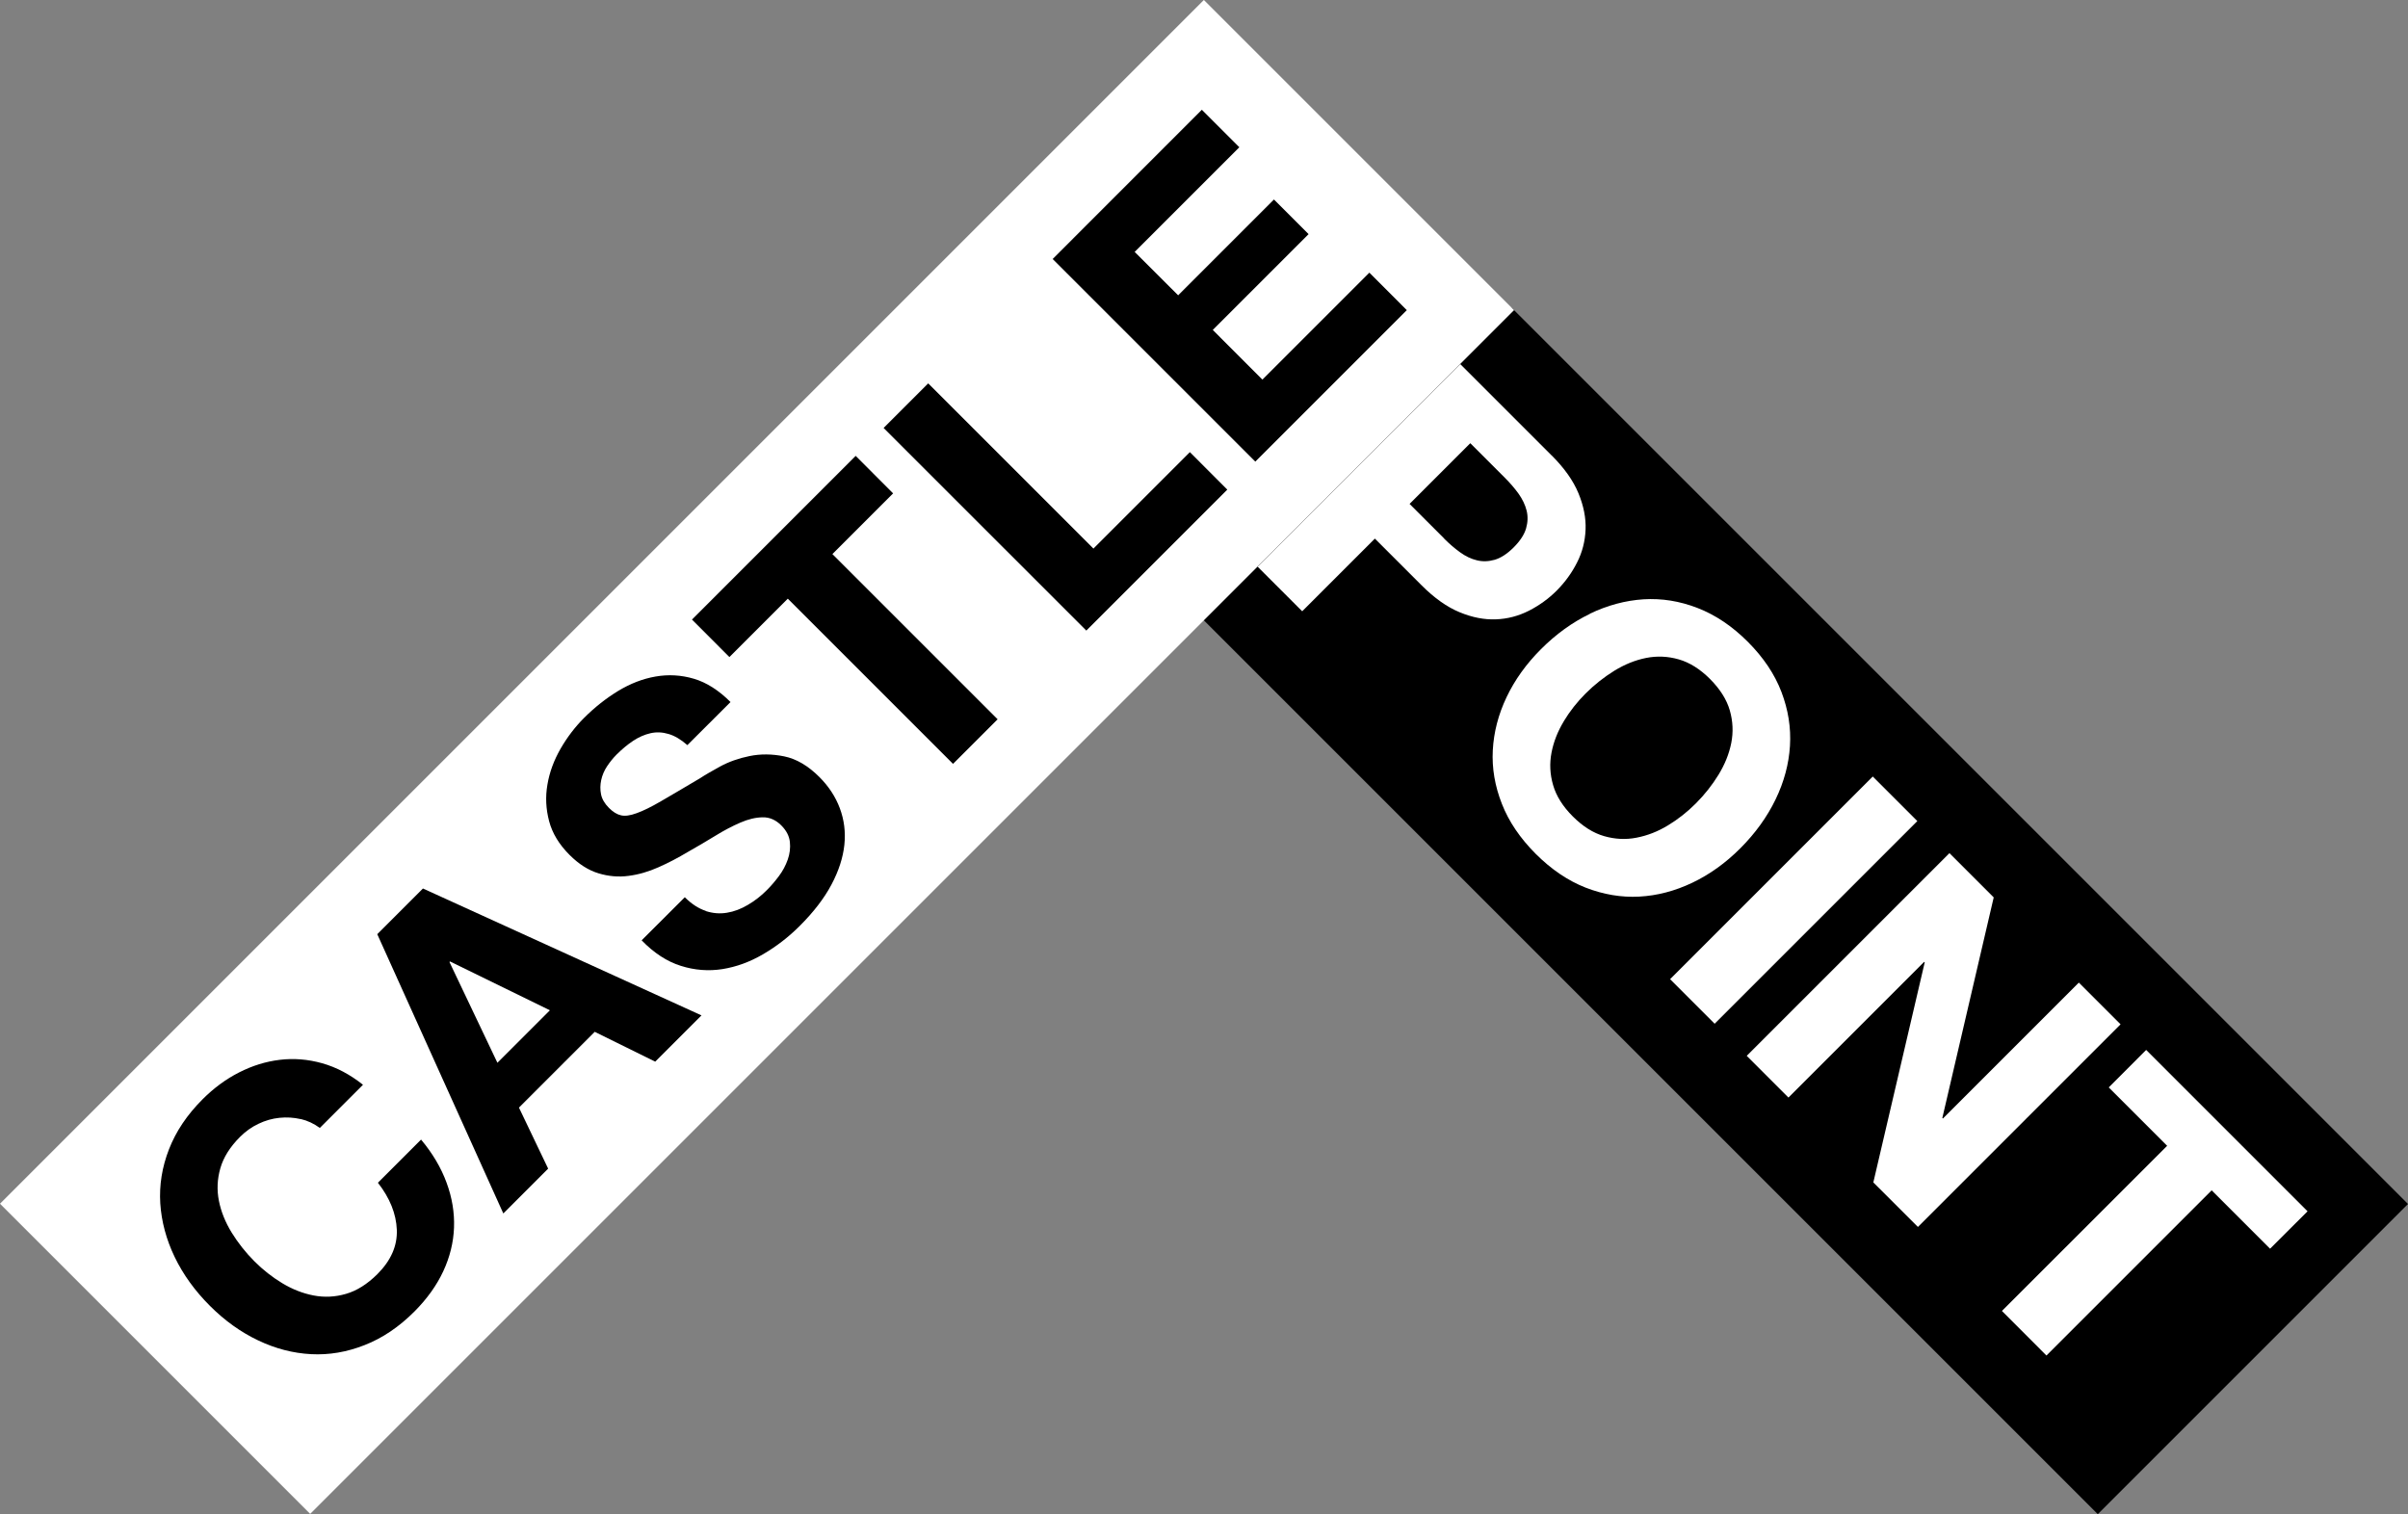 <?xml version="1.0" encoding="UTF-8"?>
<svg id="Layer_1" data-name="Layer 1" xmlns="http://www.w3.org/2000/svg" viewBox="0 0 301.84 189.82">
  <rect x="0" y="0" width="301.84" height="189.82" fill="#808080" stroke="none"/>
  <defs>
    <style>
      .cls-1, .cls-2 {
        stroke-width: 0px;
      }

      .cls-2 {
        fill: #fff;
      }
    </style>
  </defs>
  <rect class="cls-1" x="198.73" y="34.76" width="54.99" height="158.89" transform="translate(-14.5 193.41) rotate(-45)"/>
  <rect class="cls-2" x="-11.81" y="67.4" width="213.41" height="54.99" transform="translate(-39.31 94.89) rotate(-45)"/>
  <path class="cls-1" d="m37.68,140.29c-.87-.2-1.75-.25-2.65-.16-.9.09-1.78.34-2.63.75-.85.4-1.62.95-2.31,1.64-1.26,1.26-2.08,2.57-2.47,3.93-.39,1.36-.45,2.73-.18,4.09.27,1.36.81,2.69,1.6,3.98.8,1.29,1.75,2.5,2.86,3.61,1.07,1.07,2.23,1.98,3.49,2.74,1.26.76,2.56,1.27,3.91,1.53,1.35.26,2.71.2,4.07-.2,1.36-.39,2.67-1.22,3.93-2.47,1.71-1.71,2.52-3.56,2.44-5.57-.08-2-.87-3.97-2.37-5.89l5.41-5.41c1.45,1.73,2.51,3.53,3.2,5.41.69,1.87,1,3.75.93,5.62-.07,1.87-.52,3.7-1.35,5.48-.83,1.78-2.03,3.45-3.59,5.02-1.94,1.95-4.03,3.36-6.26,4.23-2.23.88-4.47,1.26-6.72,1.14-2.25-.12-4.47-.69-6.64-1.73-2.17-1.03-4.18-2.47-6.03-4.32-1.9-1.9-3.37-3.94-4.43-6.14-1.05-2.19-1.65-4.43-1.8-6.71-.14-2.28.22-4.54,1.09-6.78.87-2.24,2.27-4.33,4.22-6.28,1.4-1.4,2.92-2.52,4.57-3.36,1.65-.84,3.35-1.37,5.11-1.58,1.75-.21,3.52-.07,5.3.43,1.78.5,3.49,1.4,5.12,2.7l-5.41,5.41c-.74-.54-1.54-.92-2.4-1.12"/>
  <path class="cls-1" d="m68.93,126.65l-12.52-6.12-.07.07,6.01,12.63,6.58-6.58Zm-15.9-15.26l34.9,15.9-5.8,5.8-7.58-3.74-9.5,9.5,3.66,7.65-5.62,5.62-15.8-35.01,5.73-5.73Z"/>
  <path class="cls-1" d="m88.46,114.21c.9.29,1.79.36,2.67.21.88-.14,1.75-.47,2.61-.98.87-.51,1.67-1.13,2.4-1.87.5-.5.99-1.07,1.48-1.72.49-.65.86-1.35,1.12-2.08.26-.73.35-1.47.27-2.22-.08-.75-.44-1.44-1.08-2.08-.69-.69-1.47-1.03-2.33-1.01-.87.01-1.8.23-2.79.66-1,.43-2.05.98-3.17,1.67-1.12.69-2.27,1.36-3.45,2.03-1.19.71-2.4,1.35-3.65,1.9-1.25.56-2.5.92-3.75,1.08-1.26.17-2.52.06-3.77-.32-1.26-.38-2.47-1.15-3.63-2.31-1.3-1.3-2.16-2.71-2.56-4.23-.4-1.52-.48-3.04-.21-4.59.26-1.54.81-3.03,1.64-4.48.83-1.44,1.82-2.74,2.95-3.87,1.33-1.33,2.75-2.45,4.27-3.38,1.52-.92,3.08-1.53,4.7-1.81,1.61-.28,3.21-.19,4.8.28,1.59.47,3.12,1.45,4.59,2.92l-5.41,5.4c-.81-.71-1.6-1.18-2.37-1.4-.77-.23-1.52-.26-2.26-.09s-1.45.48-2.15.94c-.7.46-1.39,1.04-2.08,1.72-.45.45-.85.95-1.21,1.49-.36.54-.6,1.12-.73,1.72-.13.6-.14,1.2-.02,1.79.12.59.45,1.16,1,1.71.5.5,1,.81,1.5.92.5.12,1.16.03,1.97-.27.82-.29,1.85-.8,3.1-1.53,1.25-.72,2.86-1.68,4.86-2.86.57-.38,1.4-.86,2.49-1.46,1.09-.59,2.32-1.03,3.7-1.31,1.38-.28,2.82-.27,4.34.04,1.52.31,2.99,1.17,4.41,2.59,1.16,1.16,2.02,2.46,2.56,3.91.54,1.45.74,2.97.57,4.59-.17,1.61-.71,3.28-1.62,4.99-.91,1.72-2.24,3.44-3.97,5.17-1.4,1.4-2.93,2.58-4.59,3.55-1.66.97-3.36,1.59-5.11,1.87-1.74.27-3.48.14-5.21-.41-1.73-.54-3.37-1.61-4.91-3.2l5.41-5.4c.85.85,1.73,1.42,2.63,1.71"/>
  <polygon class="cls-1" points="91.43 82.37 86.74 77.67 107.26 57.15 111.95 61.85 104.34 69.46 125.05 90.17 119.46 95.76 98.75 75.05 91.43 82.37"/>
  <polygon class="cls-1" points="116.35 48.06 137.06 68.77 149.15 56.68 153.84 61.38 136.17 79.05 110.76 53.65 116.35 48.06"/>
  <polygon class="cls-1" points="150.65 13.76 155.35 18.46 142.23 31.58 147.68 37.02 159.69 25.01 164.03 29.35 152.02 41.36 158.24 47.59 171.65 34.18 176.34 38.88 157.35 57.87 131.95 32.47 150.65 13.76"/>
  <path class="cls-2" d="m181.02,67.52c.64.64,1.3,1.21,1.99,1.71.69.5,1.39.84,2.12,1.01.72.18,1.47.15,2.24-.07.77-.23,1.56-.74,2.37-1.55.81-.81,1.32-1.6,1.55-2.37.22-.77.25-1.52.07-2.24-.18-.72-.52-1.43-1.01-2.12-.5-.69-1.07-1.35-1.71-1.99l-4.34-4.34-7.61,7.61,4.34,4.34Zm13.48-10.43c1.59,1.59,2.71,3.17,3.36,4.75.65,1.58.95,3.1.89,4.55-.06,1.46-.41,2.84-1.07,4.13-.65,1.29-1.5,2.46-2.54,3.51-1.02,1.02-2.18,1.86-3.49,2.53-1.3.66-2.69,1.03-4.14,1.08-1.46.06-2.98-.24-4.55-.89-1.58-.65-3.16-1.77-4.75-3.36l-5.87-5.87-9.11,9.11-5.59-5.59,25.4-25.4,11.46,11.46Z"/>
  <path class="cls-2" d="m196.01,90.44c-.76,1.26-1.27,2.56-1.53,3.91-.26,1.35-.2,2.71.2,4.07.39,1.36,1.21,2.67,2.47,3.93,1.26,1.26,2.57,2.08,3.93,2.47,1.36.39,2.72.46,4.07.19,1.35-.26,2.66-.77,3.91-1.53,1.26-.76,2.42-1.67,3.49-2.74,1.11-1.11,2.07-2.32,2.86-3.61.79-1.29,1.33-2.62,1.6-3.98.27-1.36.21-2.73-.18-4.09-.39-1.36-1.22-2.67-2.47-3.93-1.26-1.26-2.57-2.08-3.93-2.47-1.36-.39-2.73-.45-4.09-.18-1.36.27-2.69.81-3.98,1.6-1.29.8-2.5,1.75-3.61,2.86-1.07,1.07-1.98,2.23-2.74,3.49m3.29-13.5c2.19-1.05,4.43-1.65,6.71-1.8,2.28-.14,4.54.22,6.78,1.09,2.24.87,4.33,2.27,6.28,4.22,1.97,1.97,3.38,4.07,4.23,6.3.85,2.23,1.21,4.48,1.07,6.76-.14,2.28-.74,4.51-1.8,6.71-1.06,2.19-2.53,4.24-4.43,6.14-1.85,1.85-3.86,3.29-6.03,4.32-2.17,1.03-4.38,1.61-6.63,1.73-2.25.12-4.49-.26-6.71-1.12-2.22-.87-4.31-2.28-6.28-4.25-1.94-1.95-3.36-4.03-4.23-6.26-.88-2.23-1.26-4.47-1.14-6.72.12-2.25.69-4.47,1.72-6.64,1.03-2.17,2.47-4.18,4.32-6.03,1.9-1.9,3.94-3.37,6.14-4.43"/>
  <rect class="cls-2" x="206.88" y="108.89" width="35.93" height="7.9" transform="translate(-13.94 192.04) rotate(-45)"/>
  <polygon class="cls-2" points="249.91 112.5 243.47 140.15 243.54 140.22 260.58 123.18 265.81 128.41 240.41 153.81 234.82 148.23 241.26 120.65 241.19 120.58 224.18 137.59 218.95 132.36 244.36 106.95 249.91 112.5"/>
  <polygon class="cls-2" points="264.33 136.32 269.02 131.62 289.25 151.85 284.55 156.54 277.23 149.22 256.52 169.93 250.94 164.34 271.65 143.64 264.33 136.32"/>
</svg>